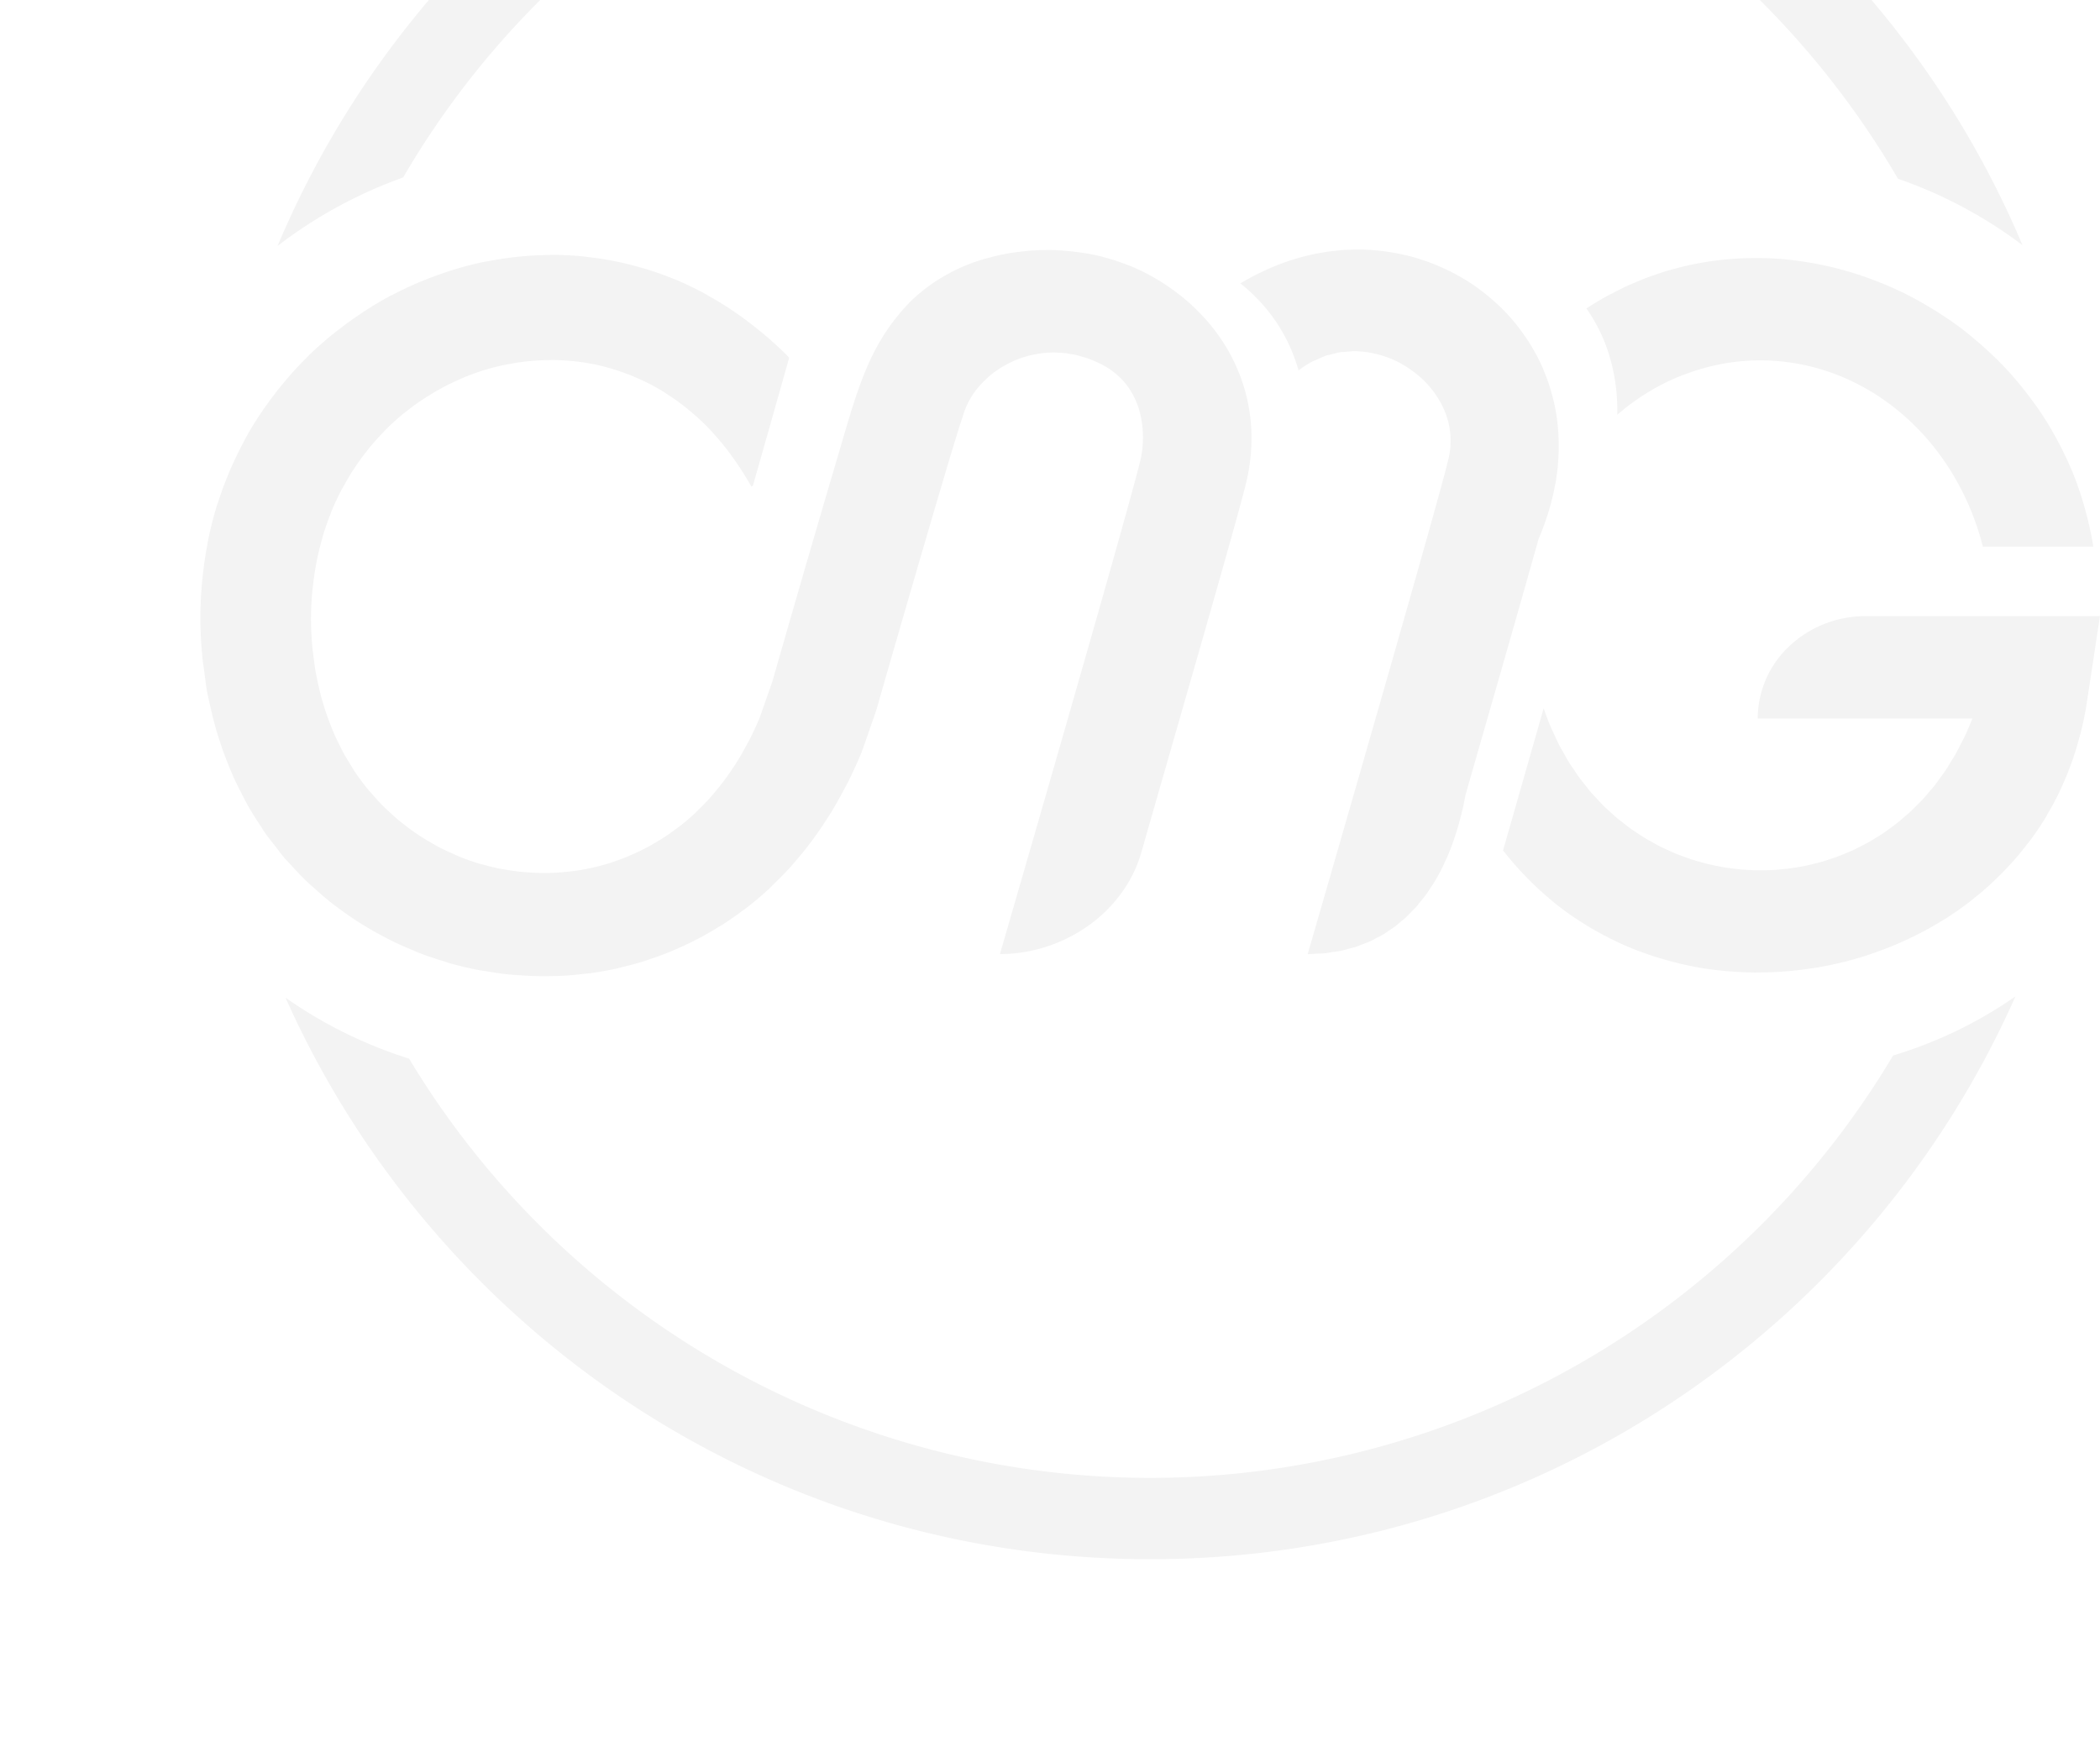 <svg xmlns="http://www.w3.org/2000/svg" xmlns:xlink="http://www.w3.org/1999/xlink" width="474" height="393" viewBox="0 0 474 393">
  <defs>
    <clipPath id="clip-path">
      <rect id="長方形_3396" data-name="長方形 3396" width="474" height="393" transform="translate(892 768)" fill="#fff" stroke="#707070" stroke-width="1"/>
    </clipPath>
  </defs>
  <g id="マスクグループ_14" data-name="マスクグループ 14" transform="translate(-892 -768)" clip-path="url(#clip-path)">
    <g id="グループ_2293" data-name="グループ 2293" transform="translate(937.227 692.738)" opacity="0.05">
      <path id="パス_25780" data-name="パス 25780" d="M2.287,43.142c.25-.467.476-.951.73-1.414-.254.463-.48.947-.73,1.414" transform="translate(7.254 132.337)"/>
      <path id="パス_25781" data-name="パス 25781" d="M99.108,39.7c.288.392.58.776.863,1.172-.284-.4-.576-.78-.863-1.172" transform="translate(314.314 125.899)"/>
      <path id="パス_25782" data-name="パス 25782" d="M100.105,41.195c.183.309.35.63.53.943-.179-.313-.346-.634-.53-.943" transform="translate(317.476 130.647)"/>
      <path id="パス_25783" data-name="パス 25783" d="M3.346,41.421c.342-.5.713-.989,1.068-1.485-.355.5-.726.976-1.068,1.485" transform="translate(10.613 126.654)"/>
      <path id="パス_25784" data-name="パス 25784" d="M98.168,38.515c.284.325.551.663.826.993-.275-.33-.542-.667-.826-.993" transform="translate(311.333 122.147)"/>
      <path id="パス_25785" data-name="パス 25785" d="M201.139,0A213.68,213.68,0,0,0,4.177,130.782a103.915,103.915,0,0,1,28.345-15.459A195.335,195.335,0,0,1,201.139,18.354c71.965,0,134.921,39.165,168.788,97.269a100.408,100.408,0,0,1,13.624,5.848,101.565,101.565,0,0,1,14.479,9.135A213.681,213.681,0,0,0,201.139,0" transform="translate(13.248)"/>
      <path id="パス_25786" data-name="パス 25786" d="M96.967,37.259c.313.3.63.584.934.889-.3-.3-.622-.592-.934-.889" transform="translate(307.524 118.164)"/>
      <path id="パス_25787" data-name="パス 25787" d="M7.022,66.847c.48.38.955.759,1.439,1.13l-.017-.058c-.471-.359-.955-.7-1.422-1.072" transform="translate(22.271 212)"/>
      <path id="パス_25788" data-name="パス 25788" d="M380.836,80.191a99.66,99.66,0,0,1-13.374,5.114A195.325,195.325,0,0,1,199.78,180.664,195.336,195.336,0,0,1,32.5,86.018a103.368,103.368,0,0,1-13.536-5.356,101.456,101.456,0,0,1-14.354-8.41C37.9,146.934,112.73,199.018,199.78,199.018c87.145,0,162.06-52.218,195.293-127.049a98.293,98.293,0,0,1-14.237,8.222" transform="translate(14.612 228.244)"/>
      <path id="パス_25789" data-name="パス 25789" d="M5.588,65.585c-.33-.367-.684-.7-1.005-1.076.321.375.676.709,1.005,1.076" transform="translate(14.536 204.585)"/>
      <path id="パス_25790" data-name="パス 25790" d="M7.622,67.421c-.622-.559-1.264-1.1-1.869-1.681.6.584,1.243,1.118,1.869,1.681" transform="translate(18.246 208.489)"/>
      <path id="パス_25791" data-name="パス 25791" d="M96.894,66.653c-.409.325-.8.672-1.218.989.417-.317.809-.663,1.218-.989" transform="translate(303.43 211.385)"/>
      <path id="パス_25792" data-name="パス 25792" d="M98.272,65.644c-.5.476-.993.951-1.506,1.41.513-.459,1.005-.934,1.506-1.41" transform="translate(306.887 208.185)"/>
      <path id="パス_25793" data-name="パス 25793" d="M5.7,37.939c.213-.213.409-.442.626-.651-.217.209-.413.438-.626.651" transform="translate(18.084 118.256)"/>
      <path id="パス_25794" data-name="パス 25794" d="M95.821,36.243c.367.3.726.613,1.089.918-.363-.3-.722-.617-1.089-.918" transform="translate(303.89 114.942)"/>
      <path id="パス_25795" data-name="パス 25795" d="M99.2,64.6c-.459.517-.93,1.022-1.4,1.527.471-.5.943-1.01,1.4-1.527" transform="translate(310.163 204.868)"/>
      <path id="パス_25796" data-name="パス 25796" d="M4.379,40.179c.455-.559.914-1.118,1.381-1.664-.467.546-.922,1.105-1.381,1.664" transform="translate(13.889 122.147)"/>
      <path id="パス_25797" data-name="パス 25797" d="M45.581,67.451c.158-.555.3-1.039.467-1.627l-2.2,7.655c.046-.159.1-.367.154-.53.442-1.543.98-3.408,1.581-5.5" transform="translate(139.055 208.756)"/>
      <path id="パス_25798" data-name="パス 25798" d="M428.773,114.292s-.1.684-.275,1.794-.4,2.615-.655,4.3l-.008.054c-.175,1.139-.359,2.357-.542,3.571s-.371,2.428-.546,3.567c-.259,1.71-.5,3.25-.663,4.359s-.275,1.794-.275,1.794l0,.025c-.33,2.219-.776,4.367-1.285,6.478-.163.672-.363,1.318-.542,1.977-.4,1.439-.818,2.862-1.293,4.247-.246.722-.5,1.431-.776,2.136-.5,1.327-1.047,2.624-1.619,3.9-.288.634-.567,1.276-.868,1.9q-1.1,2.246-2.357,4.372c-.192.334-.363.68-.559,1.009q-1.577,2.59-3.362,5c-.321.434-.667.843-1,1.272-.079.1-.159.2-.242.3-.822,1.051-1.66,2.086-2.536,3.083-.459.521-.93,1.022-1.4,1.527q-1.37,1.458-2.807,2.837c-.5.471-.993.947-1.506,1.41-1.076.968-2.19,1.9-3.325,2.8-.409.325-.8.672-1.218.989-.33.246-.663.488-.993.73-1.251.918-2.524,1.81-3.829,2.653-.309.2-.634.371-.943.563-1.36.847-2.741,1.656-4.151,2.411-.58.313-1.172.6-1.756.9-1.189.6-2.394,1.176-3.617,1.714-.638.28-1.276.559-1.919.822-1.268.521-2.553,1-3.846,1.452-.576.2-1.151.421-1.731.609a80.384,80.384,0,0,1-11.455,2.812c-.6.1-1.214.175-1.823.263-1.356.2-2.716.367-4.08.5q-1.051.094-2.1.163c-1.327.088-2.661.142-3.992.163-.759.012-1.518.038-2.273.029-.509-.008-1.018-.025-1.527-.042-1.135-.033-2.265-.1-3.4-.179-.48-.038-.959-.067-1.439-.113-1.573-.146-3.141-.325-4.7-.571l-.017,0c-1.552-.242-3.1-.551-4.63-.889-.467-.1-.934-.225-1.4-.338q-1.664-.4-3.308-.876c-.492-.146-.98-.288-1.468-.442q-1.846-.576-3.663-1.26c-.288-.109-.58-.2-.863-.313-1.477-.572-2.937-1.2-4.38-1.877-.384-.179-.763-.38-1.143-.563-1.076-.53-2.14-1.08-3.2-1.664-.459-.254-.914-.517-1.364-.78q-1.564-.913-3.091-1.923c-.359-.238-.726-.463-1.085-.709-1.343-.918-2.661-1.881-3.95-2.907-.246-.192-.475-.4-.717-.6-1.047-.855-2.073-1.74-3.078-2.666-.4-.363-.784-.738-1.172-1.114q-1.314-1.264-2.578-2.611c-.355-.38-.713-.751-1.06-1.139-1.147-1.281-2.269-2.6-3.345-3.988,2.061-7.183,4.384-15.3,6.77-23.669.793-2.787,1.594-5.6,2.394-8.414v0c.029.092.067.175.1.263.484,1.4,1,2.77,1.56,4.092.209.492.451.943.667,1.422.413.9.813,1.806,1.26,2.666.279.53.584,1.026.876,1.543.425.763.838,1.535,1.293,2.265.33.53.688,1.022,1.03,1.531.451.676.893,1.364,1.368,2.006.367.5.763.964,1.143,1.443.484.613.959,1.239,1.464,1.823.4.463.822.889,1.235,1.331.517.559,1.03,1.126,1.564,1.656.43.426.88.818,1.326,1.222.547.5,1.085,1.014,1.648,1.489.463.388.939.738,1.406,1.11.572.446,1.143.9,1.727,1.322.484.346.989.663,1.481.993.592.392,1.181.793,1.79,1.16.513.309,1.039.592,1.56.88.609.338,1.214.684,1.831.993.534.271,1.08.513,1.623.759.626.288,1.247.58,1.881.843.551.225,1.105.421,1.66.626.642.238,1.281.48,1.927.688.567.184,1.139.342,1.71.5.651.184,1.293.371,1.948.53.584.142,1.168.259,1.756.38.651.133,1.3.267,1.956.375.592.1,1.185.171,1.781.246.655.088,1.31.167,1.973.225.6.054,1.193.083,1.794.117.659.033,1.314.067,1.977.075.626.008,1.251,0,1.877-.021.592-.013,1.189-.029,1.785-.063.634-.038,1.268-.1,1.9-.163.592-.058,1.185-.113,1.773-.192.638-.088,1.268-.2,1.9-.3.58-.1,1.164-.2,1.739-.321.638-.133,1.264-.3,1.894-.455.572-.142,1.143-.284,1.714-.446.622-.184,1.243-.392,1.865-.6.559-.184,1.118-.367,1.673-.572.622-.234,1.231-.5,1.844-.755.542-.225,1.085-.442,1.618-.692.613-.284,1.218-.6,1.823-.914.517-.263,1.034-.521,1.543-.805.6-.342,1.2-.713,1.8-1.085.488-.3.98-.588,1.46-.909.6-.4,1.172-.83,1.756-1.256.459-.338.93-.663,1.381-1.018.58-.455,1.139-.947,1.7-1.431.434-.375.876-.73,1.3-1.122.559-.513,1.1-1.068,1.635-1.61.4-.409.813-.8,1.206-1.218.534-.576,1.043-1.193,1.556-1.8.367-.434.751-.851,1.11-1.306.517-.651,1-1.347,1.493-2.031.325-.455.667-.884.98-1.356.5-.742.968-1.535,1.443-2.319.275-.45.563-.88.826-1.347.509-.9.98-1.848,1.452-2.791.192-.392.409-.755.6-1.156q.964-2.046,1.81-4.23H351.514a22.43,22.43,0,0,1,7.167-16.344,24.644,24.644,0,0,1,7.775-4.951,25.461,25.461,0,0,1,4.593-1.347c.8-.15,1.61-.271,2.432-.346s1.656-.121,2.5-.121h52.794Zm-130.24-4.947c1.231-4.33,2.361-8.322,3.362-11.893.046-.158.1-.346.142-.5l.017-.046c.551-1.276,1.03-2.545,1.477-3.8.142-.4.263-.8.4-1.206.3-.893.563-1.781.809-2.666.117-.425.234-.855.338-1.281.234-.943.438-1.873.617-2.8.058-.313.133-.63.188-.943.213-1.218.375-2.428.5-3.625.025-.288.038-.572.058-.859.075-.918.129-1.831.15-2.736.008-.4.008-.8.008-1.2,0-.813-.025-1.623-.071-2.424-.021-.371-.038-.742-.067-1.11-.083-1.026-.2-2.044-.346-3.045-.017-.108-.021-.221-.042-.33-.171-1.1-.392-2.182-.647-3.245-.079-.334-.171-.663-.259-.993q-.294-1.12-.638-2.215c-.117-.359-.234-.717-.359-1.072q-.388-1.114-.834-2.194c-.117-.279-.221-.567-.342-.843-.425-.972-.88-1.927-1.368-2.857-.113-.209-.238-.409-.35-.617-.4-.73-.813-1.447-1.256-2.148-.192-.3-.388-.6-.588-.905q-.6-.914-1.251-1.79c-.2-.284-.413-.567-.626-.847q-.82-1.057-1.7-2.061c-.1-.121-.2-.25-.313-.371-.692-.776-1.418-1.523-2.169-2.248-.225-.221-.463-.43-.7-.647-.547-.5-1.105-1.005-1.677-1.485q-.413-.35-.838-.688c-.592-.476-1.2-.93-1.815-1.377-.25-.175-.488-.363-.738-.534q-1.3-.895-2.645-1.7c-.159-.092-.321-.175-.48-.267q-1.139-.657-2.319-1.251c-.309-.159-.626-.3-.939-.455q-1.007-.476-2.04-.909c-.325-.134-.651-.271-.976-.4-.818-.321-1.648-.613-2.486-.889-.184-.058-.363-.129-.546-.188q-1.533-.476-3.108-.851c-.288-.067-.584-.121-.872-.184-.78-.171-1.564-.325-2.357-.455-.359-.063-.722-.117-1.08-.167-.784-.108-1.577-.2-2.374-.271-.317-.025-.634-.063-.955-.083-1.1-.079-2.207-.121-3.32-.121-.213,0-.425.017-.634.021-.955.017-1.91.05-2.874.121-.409.033-.818.088-1.231.129-.768.075-1.539.163-2.315.279-.463.067-.926.159-1.393.242-.73.129-1.456.271-2.19.438-.48.108-.959.229-1.439.355-.726.188-1.447.4-2.169.617-.484.146-.964.3-1.443.463-.734.25-1.468.526-2.2.813-.463.184-.922.355-1.385.551-.8.338-1.593.717-2.39,1.105-.388.188-.78.355-1.168.555-1.16.6-2.323,1.239-3.475,1.936l-.046.029a40.731,40.731,0,0,1,4.468,4.155,37.886,37.886,0,0,1,8.647,15.493,21.614,21.614,0,0,1,3.016-1.961c.417-.225.847-.359,1.264-.551.622-.279,1.235-.592,1.86-.805.476-.159.959-.229,1.439-.355.584-.146,1.16-.334,1.744-.425.5-.079,1.005-.079,1.506-.121.567-.046,1.13-.134,1.694-.129l.083,0a21.07,21.07,0,0,1,2.766.213c.284.038.555.092.834.142q1.039.188,2.052.467c.267.075.53.142.788.225a23.47,23.47,0,0,1,2.645,1.005l.017.013a23,23,0,0,1,2.461,1.339c.229.142.455.3.68.446q.876.582,1.7,1.239c.2.167.413.325.613.5a22.308,22.308,0,0,1,3.721,4.1c.15.213.284.434.425.651a18.82,18.82,0,0,1,1.022,1.777c.121.234.242.459.35.692a18.155,18.155,0,0,1,1.51,5.2c.029.259.046.521.067.784a16.07,16.07,0,0,1,.042,2.056c-.008.271-.013.542-.038.818a16.53,16.53,0,0,1-.467,2.828c-.1.421-.238.984-.417,1.681s-.4,1.523-.655,2.469-.542,2.011-.863,3.179-.676,2.444-1.051,3.817c-1.523,5.477-3.483,12.435-5.665,20.119q-.551,1.921-1.11,3.9c-.751,2.636-1.523,5.339-2.3,8.08s-1.581,5.527-2.378,8.322-1.606,5.6-2.407,8.389c-1.2,4.188-2.39,8.339-3.546,12.364-.772,2.682-1.531,5.306-2.261,7.846-1.1,3.813-2.14,7.434-3.1,10.771-2.57,8.9-4.559,15.781-5.456,18.884-.334,1.16-.517,1.794-.521,1.8.68,0,1.318-.063,1.977-.1.642-.033,1.306-.033,1.927-.1.576-.058,1.11-.171,1.669-.259.663-.1,1.339-.167,1.977-.3.53-.108,1.026-.275,1.539-.409.626-.163,1.264-.3,1.865-.5.48-.154.922-.363,1.385-.538.6-.229,1.214-.438,1.79-.7.467-.217.9-.48,1.356-.713.53-.28,1.076-.53,1.581-.834.471-.28.9-.609,1.352-.914s.93-.592,1.364-.922c.355-.271.676-.576,1.018-.859.5-.409,1.005-.805,1.477-1.243.342-.321.655-.68.984-1.018.434-.442.884-.863,1.293-1.331.3-.338.563-.7.847-1.055.413-.5.834-.993,1.222-1.523s.738-1.093,1.105-1.648c.246-.38.517-.738.755-1.126.559-.914,1.08-1.856,1.581-2.82.025-.05.054-.1.079-.142.317-.613.6-1.256.884-1.89.192-.417.4-.818.584-1.243.713-1.669,1.327-3.408,1.89-5.181a68.775,68.775,0,0,0,2.115-8.547c.726-2.532,1.46-5.1,2.2-7.688,2.232-7.763,4.509-15.7,6.67-23.243,1.443-5.035,2.832-9.895,4.121-14.421m20.928-47.079a45.608,45.608,0,0,1,.342,6.582,52.325,52.325,0,0,1,10.892-7.258,49.517,49.517,0,0,1,5.39-2.236,47.9,47.9,0,0,1,5.986-1.706,47.306,47.306,0,0,1,9.924-1.085c23.685,0,44.054,17.366,50.332,42.052h24.932V98.6c-.346-2.157-.805-4.259-1.318-6.332-.133-.551-.279-1.1-.425-1.639-.5-1.844-1.051-3.654-1.681-5.427-.079-.225-.142-.455-.221-.68-.713-1.956-1.523-3.863-2.382-5.732-.221-.48-.455-.955-.688-1.427Q419.4,75,418.107,72.748c-.179-.313-.342-.634-.53-.943-1.03-1.744-2.136-3.429-3.3-5.072-.28-.4-.572-.78-.859-1.172-.163-.221-.325-.451-.492-.672-.838-1.114-1.71-2.2-2.6-3.27-.275-.33-.542-.667-.826-.993q-1.958-2.259-4.075-4.351c-.3-.3-.622-.592-.934-.889q-1.8-1.721-3.692-3.32c-.363-.3-.718-.622-1.089-.918-.167-.138-.325-.284-.492-.417q-2.065-1.652-4.23-3.158c-.284-.2-.576-.38-.868-.576-1.4-.951-2.82-1.848-4.272-2.7-.434-.259-.868-.517-1.306-.763-1.714-.968-3.458-1.89-5.239-2.728-.2-.092-.4-.171-.592-.259-1.619-.747-3.262-1.427-4.926-2.061-.48-.184-.96-.363-1.443-.538a76.951,76.951,0,0,0-11.4-3.129c-.5-.1-1.005-.184-1.506-.271-1.752-.3-3.508-.546-5.277-.722-.213-.021-.421-.058-.638-.075-1.944-.175-3.9-.254-5.857-.271-.638,0-1.272,0-1.906.012q-1.32.025-2.649.092c-.7.042-1.414.092-2.119.154q-1.314.113-2.62.271c-.709.088-1.414.184-2.119.292-.876.138-1.748.3-2.62.463-.7.138-1.4.275-2.1.434-.872.2-1.744.425-2.611.659-.688.188-1.376.367-2.056.571-.889.271-1.773.576-2.653.88-.655.229-1.314.446-1.965.7-.918.35-1.827.743-2.736,1.139-.6.259-1.214.5-1.815.784-1,.467-1.986.984-2.97,1.506-.5.263-1.005.5-1.5.776-1.456.813-2.9,1.685-4.33,2.62l-.042.025a37.435,37.435,0,0,1,5.327,11.175,41.828,41.828,0,0,1,1.281,6.236m-88.409-9.473q-.932-1.47-1.99-2.866a43.547,43.547,0,0,0-4.693-5.252q-1.289-1.226-2.682-2.361a48.89,48.89,0,0,0-9.236-5.911h0a45.556,45.556,0,0,0-4.459-1.848c-.375-.133-.755-.267-1.135-.392a48.023,48.023,0,0,0-4.684-1.314l-.113-.021c-1.568-.342-3.162-.584-4.764-.78-.4-.046-.805-.092-1.206-.129-1.635-.159-3.279-.263-4.926-.263-.125,0-.25.008-.375.013-1.276.008-2.557.067-3.825.167-.451.038-.9.1-1.343.142-.964.1-1.923.229-2.874.388-.484.079-.968.167-1.447.263-.955.188-1.9.409-2.841.655-.417.109-.834.2-1.247.325-1.327.384-2.636.813-3.909,1.31-.067.029-.133.063-.2.092-1.2.476-2.365,1.014-3.508,1.6-.384.192-.751.413-1.126.617-.822.455-1.627.926-2.407,1.435-.4.259-.788.521-1.176.8-.763.538-1.5,1.11-2.215,1.706-.325.267-.659.526-.972.805a32.61,32.61,0,0,0-2.845,2.837,46.584,46.584,0,0,0-2.991,3.692,47.48,47.48,0,0,0-4.58,7.8c-2.574,5.473-4.388,11.626-6.608,19.214-.555,1.9-1.135,3.884-1.76,5.973-1.089,3.679-2.24,7.609-3.4,11.576s-2.319,7.959-3.429,11.776c-1.477,5.093-2.853,9.861-3.984,13.8-.567,1.969-1.076,3.733-1.506,5.223-.855,2.983-1.393,4.881-1.481,5.185l-2.87,8.193c-.684,1.66-1.427,3.245-2.2,4.78-.25.5-.521.964-.78,1.447-.546,1.018-1.1,2.023-1.681,2.987-.325.53-.659,1.047-.993,1.56q-.838,1.3-1.727,2.536c-.359.5-.717.989-1.089,1.468-.622.809-1.26,1.585-1.911,2.344-.359.413-.7.843-1.072,1.243-.8.876-1.614,1.7-2.444,2.5-.242.234-.467.484-.713.709-1.076,1.005-2.182,1.944-3.308,2.832-.33.259-.672.488-1.005.734-.818.613-1.644,1.21-2.486,1.764-.442.292-.893.563-1.343.838-.759.463-1.523.914-2.3,1.335-.48.259-.959.509-1.443.751-.78.392-1.568.755-2.361,1.1-.476.209-.947.421-1.422.609-.888.359-1.79.672-2.695.976-.384.125-.759.271-1.143.392-1.289.392-2.586.738-3.888,1.026-.234.05-.471.079-.7.129-1.08.221-2.165.413-3.254.559-.459.063-.918.1-1.377.15-.872.1-1.748.175-2.624.225-.5.025-1.009.042-1.514.054-.726.017-1.447.008-2.173,0-.959-.017-1.915-.067-2.874-.142-.6-.046-1.2-.088-1.8-.154-1-.113-2-.267-3-.442-.538-.092-1.076-.163-1.606-.275-1.243-.254-2.474-.567-3.7-.914-.271-.079-.546-.133-.818-.213-1.481-.451-2.941-.972-4.38-1.552-.438-.175-.859-.388-1.289-.576-1-.438-1.994-.884-2.97-1.389-.53-.271-1.051-.576-1.577-.872-.851-.476-1.694-.964-2.52-1.493-.542-.342-1.072-.7-1.6-1.072q-1.183-.813-2.319-1.7c-.513-.4-1.026-.8-1.527-1.222-.763-.638-1.5-1.314-2.228-2-.451-.425-.909-.838-1.347-1.285-.8-.813-1.568-1.677-2.323-2.553-.321-.371-.659-.717-.968-1.1-1.039-1.276-2.027-2.6-2.962-4-.217-.317-.4-.667-.609-1-.7-1.1-1.389-2.223-2.023-3.4-.3-.551-.563-1.135-.847-1.7-.5-1-.98-2.015-1.422-3.062-.279-.651-.53-1.322-.784-1.99-.392-1.035-.763-2.086-1.1-3.162q-.338-1.058-.638-2.144c-.309-1.118-.58-2.265-.83-3.425-.159-.726-.321-1.443-.455-2.182-.234-1.3-.409-2.632-.567-3.975-.079-.651-.184-1.285-.242-1.948-.184-2.031-.3-4.1-.313-6.245,0-2.073.1-4.088.271-6.069.054-.626.142-1.231.213-1.848.154-1.356.334-2.691.567-4,.117-.672.25-1.335.388-1.994.263-1.256.567-2.482.9-3.692.163-.6.317-1.206.5-1.794.438-1.427.934-2.816,1.468-4.176.121-.3.217-.63.342-.934.68-1.644,1.431-3.233,2.236-4.772.225-.43.476-.834.713-1.256.609-1.1,1.243-2.182,1.919-3.225.33-.5.667-.993,1.009-1.485q.97-1.4,2.015-2.724c.363-.463.726-.926,1.1-1.372.793-.943,1.619-1.844,2.461-2.724.3-.313.6-.647.905-.955q1.752-1.739,3.625-3.3c.259-.213.53-.4.793-.609,1.009-.809,2.04-1.585,3.1-2.311.455-.313.918-.6,1.377-.9.914-.584,1.835-1.147,2.778-1.677.5-.279.993-.555,1.5-.818.989-.517,1.99-.993,3-1.443.451-.2.893-.413,1.347-.6,1.464-.6,2.945-1.155,4.451-1.627.067-.017.133-.029.2-.05,1.443-.442,2.9-.813,4.376-1.126.488-.1.98-.179,1.473-.271,1.068-.2,2.14-.367,3.216-.492.555-.067,1.11-.121,1.669-.171q1.6-.131,3.2-.163c.592-.013,1.185-.038,1.773-.029.4,0,.809.021,1.21.038.9.038,1.8.1,2.7.184.388.033.776.067,1.164.113,1.193.142,2.386.317,3.571.551.058.008.117.017.175.029,1.243.246,2.474.555,3.7.905.367.1.734.225,1.1.338q1.326.407,2.636.9c.392.146.78.292,1.172.451.968.392,1.927.822,2.882,1.281.238.113.476.213.713.33q1.758.888,3.475,1.931c.292.184.584.384.876.571.859.546,1.706,1.118,2.54,1.727.359.263.717.53,1.072.8.822.63,1.627,1.3,2.424,1.99.284.246.576.48.855.734q1.583,1.433,3.087,3.024c.179.188.346.4.521.588q1.239,1.352,2.419,2.82c.3.371.6.755.889,1.139.68.889,1.339,1.8,1.986,2.749.267.392.538.776.8,1.181.872,1.339,1.727,2.724,2.532,4.184h0l.179-.088.192-.092c.3-1.072.6-2.14.909-3.212,2.449-8.614,4.893-17.236,7.279-25.713l-.042-.038c-1.781-1.819-3.617-3.491-5.481-5.085-.588-.5-1.189-.959-1.785-1.439-1.335-1.08-2.686-2.111-4.055-3.079-.667-.467-1.335-.93-2.006-1.372-1.431-.943-2.874-1.819-4.334-2.645-.571-.325-1.135-.672-1.706-.98-2.031-1.08-4.08-2.073-6.153-2.945-.242-.1-.488-.175-.734-.275q-2.759-1.12-5.56-2c-.663-.209-1.331-.384-2-.576q-2.234-.632-4.484-1.118c-.709-.15-1.422-.3-2.132-.434-1.606-.292-3.216-.521-4.831-.7-.542-.063-1.085-.15-1.627-.2q-3.21-.294-6.407-.309c-.388,0-.768.029-1.151.033q-2.866.038-5.715.292c-.684.063-1.364.133-2.044.213q-2.666.313-5.3.813c-.5.1-1.009.163-1.51.271-2.186.455-4.351,1.014-6.487,1.656-.559.171-1.105.371-1.66.551q-2.459.8-4.864,1.76c-.655.263-1.314.526-1.961.809-1.8.776-3.579,1.61-5.319,2.52-.284.146-.576.275-.859.425-1.973,1.06-3.9,2.223-5.786,3.45-.571.371-1.13.768-1.694,1.151q-2.09,1.433-4.092,3c-.542.425-1.089.838-1.623,1.276l-.05.038c-1.731,1.431-3.425,2.92-5.047,4.5-.213.209-.409.438-.622.647Q21.64,58.3,19.648,60.626c-.471.546-.926,1.105-1.385,1.664q-1.339,1.639-2.595,3.362c-.217.3-.434.6-.647.9-.355.5-.722.98-1.064,1.485-1.306,1.931-2.54,3.925-3.688,5.99-.254.463-.48.947-.73,1.414q-1.333,2.515-2.5,5.156c-.3.676-.592,1.356-.872,2.044q-1.151,2.816-2.1,5.761c-.133.417-.3.822-.421,1.243-.722,2.361-1.327,4.789-1.84,7.262-.133.655-.238,1.326-.359,1.986-.079.425-.159.847-.229,1.272-.254,1.523-.459,3.066-.634,4.626-.083.751-.171,1.5-.234,2.265-.221,2.632-.367,5.3-.35,8.03v.021l0,.042c.025,3,.2,5.915.484,8.764.092.951.254,1.856.375,2.791.213,1.648.409,3.3.7,4.9.042.225.1.442.146.667.2,1.051.451,2.065.688,3.091.375,1.635.78,3.249,1.239,4.822.3,1.026.626,2.031.959,3.033q.757,2.265,1.635,4.438c.38.951.763,1.9,1.176,2.824.651,1.456,1.36,2.862,2.086,4.251.43.826.847,1.669,1.3,2.474.876,1.531,1.819,3,2.782,4.447.384.576.734,1.185,1.13,1.748.667.943,1.393,1.827,2.1,2.736.763.98,1.5,1.986,2.3,2.92.321.375.676.709,1.005,1.076,1.256,1.4,2.536,2.77,3.879,4.059.6.584,1.247,1.122,1.869,1.681,1.122,1.009,2.253,2,3.425,2.937.463.371.947.717,1.422,1.076.259.2.513.392.772.584,1.139.838,2.294,1.656,3.471,2.428q1.176.77,2.369,1.493c1.206.73,2.432,1.414,3.671,2.073.8.425,1.6.859,2.411,1.256,1.331.651,2.691,1.235,4.055,1.806.747.317,1.485.655,2.244.943,1.71.655,3.446,1.226,5.2,1.756.43.133.855.3,1.293.426,2.186.621,4.405,1.143,6.641,1.577.634.121,1.276.188,1.911.3,1.614.271,3.229.517,4.856.684.843.088,1.689.129,2.536.188,1.435.1,2.87.179,4.309.2,1.151.017,2.307.008,3.458-.025.722-.025,1.443-.033,2.169-.079,1.418-.079,2.837-.221,4.251-.384.546-.063,1.1-.1,1.644-.175,1.952-.267,3.9-.6,5.836-1.026.375-.083.747-.2,1.122-.284,1.556-.367,3.1-.768,4.639-1.231.667-.2,1.327-.442,1.99-.663,1.239-.413,2.474-.847,3.692-1.331.722-.284,1.435-.588,2.148-.9q1.739-.751,3.458-1.6c.7-.346,1.4-.7,2.094-1.068,1.172-.626,2.323-1.3,3.471-2,.622-.375,1.251-.738,1.865-1.135,1.381-.9,2.732-1.86,4.067-2.857.346-.259.7-.484,1.043-.751q2.484-1.927,4.847-4.1c.442-.409.863-.859,1.3-1.281,1.122-1.085,2.228-2.19,3.3-3.358.546-.6,1.076-1.226,1.61-1.848.926-1.072,1.835-2.173,2.724-3.32.538-.7,1.064-1.41,1.589-2.136.847-1.172,1.669-2.386,2.469-3.625.484-.751.972-1.493,1.439-2.265.83-1.377,1.618-2.816,2.39-4.272.375-.7.768-1.381,1.13-2.107,1.1-2.207,2.152-4.488,3.124-6.874l3.212-9.2c2.62-9.14,7.755-26.939,12.16-41.956.488-1.669.968-3.3,1.435-4.889,2.8-9.5,5.123-17.207,5.994-19.718l0-.013a16.009,16.009,0,0,1,.939-2.482c.1-.2.192-.4.292-.6a18.355,18.355,0,0,1,1.418-2.344l.071-.088a19.92,19.92,0,0,1,1.79-2.082c.167-.171.33-.338.5-.5a21.754,21.754,0,0,1,2.228-1.894c.054-.042.117-.075.175-.117a22.235,22.235,0,0,1,2.4-1.485c.217-.121.434-.238.659-.35a23.021,23.021,0,0,1,2.828-1.2c.1-.033.2-.054.3-.083a22.028,22.028,0,0,1,2.8-.7c.254-.05.509-.1.772-.138a22.218,22.218,0,0,1,3.225-.267c.459,0,.926.033,1.389.063.355.021.7.021,1.06.058.5.054,1.005.154,1.51.242.338.058.676.092,1.014.167.572.129,1.147.309,1.723.484.275.083.551.142.826.234a25.572,25.572,0,0,1,2.57,1.047,17.882,17.882,0,0,1,3.583,2.148,15.966,15.966,0,0,1,2.674,2.624,17.119,17.119,0,0,1,3.083,6.061c.15.526.275,1.051.38,1.573a23.037,23.037,0,0,1,.434,4.551c0,.476-.017.943-.046,1.393a21.437,21.437,0,0,1-.5,3.554c-2.232,9.523-22.267,78.919-29.3,103.209-1.51,5.227-2.436,8.41-2.436,8.41a34.352,34.352,0,0,0,10.441-1.656,34.839,34.839,0,0,0,9.39-4.664,32.426,32.426,0,0,0,7.463-7.275,29.855,29.855,0,0,0,2.732-4.484,28.85,28.85,0,0,0,1.923-4.989c3.229-11.3,7.1-24.732,10.771-37.543,1.84-6.407,3.629-12.656,5.264-18.4,2.732-9.578,5.035-17.758,6.432-22.939.559-2.073.972-3.667,1.206-4.676a42.631,42.631,0,0,0,1.139-11.254,39.491,39.491,0,0,0-2.983-13.77,40.375,40.375,0,0,0-3.2-6.165" transform="translate(0 100.036)"/>
      <path id="パス_25799" data-name="パス 25799" d="M44.328,69.733c.159-.555.338-1.164.534-1.852l.063-.221c-.038.125-.063.221-.1.346l-.079.271-.484,1.681c-.213.738-.371,1.3-.5,1.731-.117.4-.192.663-.225.78l-.033.113Z" transform="translate(137.977 214.578)"/>
    </g>
  </g>
</svg>
